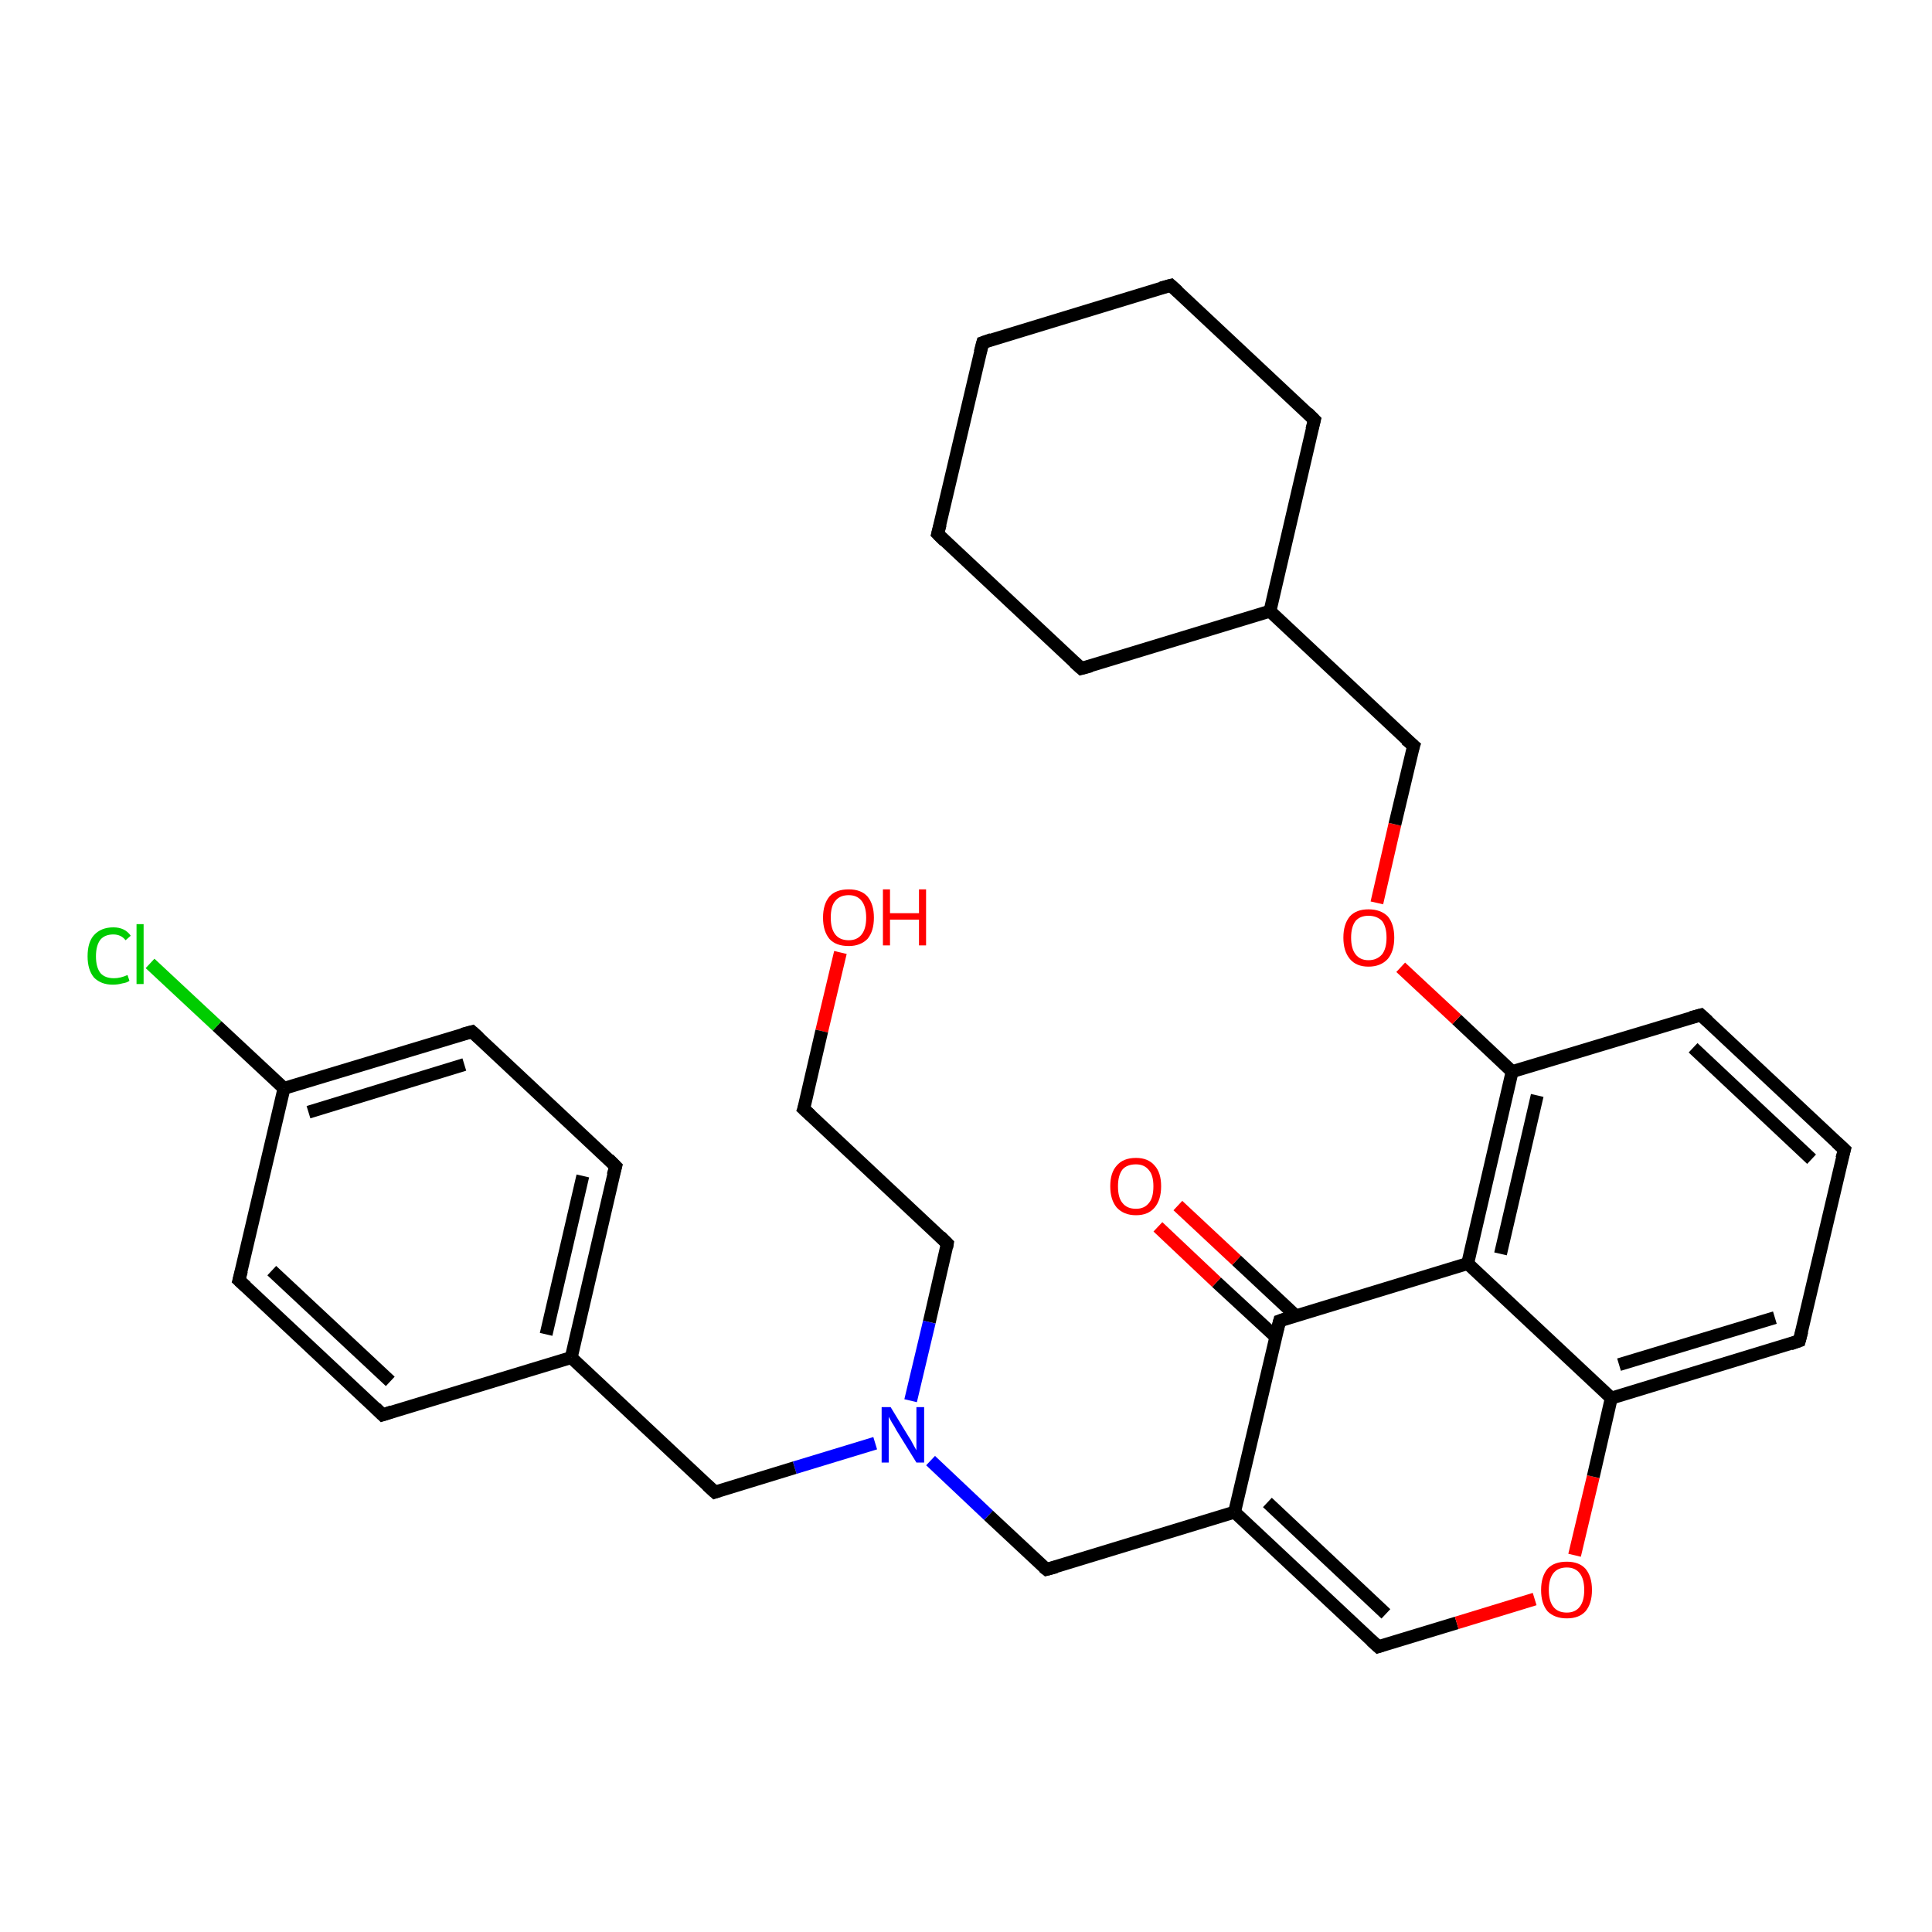 <?xml version='1.0' encoding='iso-8859-1'?>
<svg version='1.1' baseProfile='full'
              xmlns='http://www.w3.org/2000/svg'
                      xmlns:rdkit='http://www.rdkit.org/xml'
                      xmlns:xlink='http://www.w3.org/1999/xlink'
                  xml:space='preserve'
width='300px' height='300px' viewBox='0 0 300 300'>
<!-- END OF HEADER -->
<rect style='opacity:1.0;fill:#FFFFFF;stroke:none' width='300.0' height='300.0' x='0.0' y='0.0'> </rect>
<path class='bond-0 atom-0 atom-1' d='M 130.5,147.9 L 127.6,160.1' style='fill:none;fill-rule:evenodd;stroke:#FF0000;stroke-width:2.0px;stroke-linecap:butt;stroke-linejoin:miter;stroke-opacity:1' />
<path class='bond-0 atom-0 atom-1' d='M 127.6,160.1 L 124.8,172.2' style='fill:none;fill-rule:evenodd;stroke:#000000;stroke-width:2.0px;stroke-linecap:butt;stroke-linejoin:miter;stroke-opacity:1' />
<path class='bond-1 atom-1 atom-2' d='M 124.8,172.2 L 147.1,193.1' style='fill:none;fill-rule:evenodd;stroke:#000000;stroke-width:2.0px;stroke-linecap:butt;stroke-linejoin:miter;stroke-opacity:1' />
<path class='bond-2 atom-2 atom-3' d='M 147.1,193.1 L 144.3,205.3' style='fill:none;fill-rule:evenodd;stroke:#000000;stroke-width:2.0px;stroke-linecap:butt;stroke-linejoin:miter;stroke-opacity:1' />
<path class='bond-2 atom-2 atom-3' d='M 144.3,205.3 L 141.4,217.5' style='fill:none;fill-rule:evenodd;stroke:#0000FF;stroke-width:2.0px;stroke-linecap:butt;stroke-linejoin:miter;stroke-opacity:1' />
<path class='bond-3 atom-3 atom-4' d='M 135.9,224.1 L 123.4,227.9' style='fill:none;fill-rule:evenodd;stroke:#0000FF;stroke-width:2.0px;stroke-linecap:butt;stroke-linejoin:miter;stroke-opacity:1' />
<path class='bond-3 atom-3 atom-4' d='M 123.4,227.9 L 111.0,231.7' style='fill:none;fill-rule:evenodd;stroke:#000000;stroke-width:2.0px;stroke-linecap:butt;stroke-linejoin:miter;stroke-opacity:1' />
<path class='bond-4 atom-4 atom-5' d='M 111.0,231.7 L 88.7,210.8' style='fill:none;fill-rule:evenodd;stroke:#000000;stroke-width:2.0px;stroke-linecap:butt;stroke-linejoin:miter;stroke-opacity:1' />
<path class='bond-5 atom-5 atom-6' d='M 88.7,210.8 L 95.6,181.1' style='fill:none;fill-rule:evenodd;stroke:#000000;stroke-width:2.0px;stroke-linecap:butt;stroke-linejoin:miter;stroke-opacity:1' />
<path class='bond-5 atom-5 atom-6' d='M 84.8,207.2 L 90.5,182.6' style='fill:none;fill-rule:evenodd;stroke:#000000;stroke-width:2.0px;stroke-linecap:butt;stroke-linejoin:miter;stroke-opacity:1' />
<path class='bond-6 atom-6 atom-7' d='M 95.6,181.1 L 73.3,160.2' style='fill:none;fill-rule:evenodd;stroke:#000000;stroke-width:2.0px;stroke-linecap:butt;stroke-linejoin:miter;stroke-opacity:1' />
<path class='bond-7 atom-7 atom-8' d='M 73.3,160.2 L 44.1,169.0' style='fill:none;fill-rule:evenodd;stroke:#000000;stroke-width:2.0px;stroke-linecap:butt;stroke-linejoin:miter;stroke-opacity:1' />
<path class='bond-7 atom-7 atom-8' d='M 72.1,165.3 L 47.9,172.7' style='fill:none;fill-rule:evenodd;stroke:#000000;stroke-width:2.0px;stroke-linecap:butt;stroke-linejoin:miter;stroke-opacity:1' />
<path class='bond-8 atom-8 atom-9' d='M 44.1,169.0 L 33.7,159.3' style='fill:none;fill-rule:evenodd;stroke:#000000;stroke-width:2.0px;stroke-linecap:butt;stroke-linejoin:miter;stroke-opacity:1' />
<path class='bond-8 atom-8 atom-9' d='M 33.7,159.3 L 23.3,149.6' style='fill:none;fill-rule:evenodd;stroke:#00CC00;stroke-width:2.0px;stroke-linecap:butt;stroke-linejoin:miter;stroke-opacity:1' />
<path class='bond-9 atom-8 atom-10' d='M 44.1,169.0 L 37.1,198.8' style='fill:none;fill-rule:evenodd;stroke:#000000;stroke-width:2.0px;stroke-linecap:butt;stroke-linejoin:miter;stroke-opacity:1' />
<path class='bond-10 atom-10 atom-11' d='M 37.1,198.8 L 59.4,219.7' style='fill:none;fill-rule:evenodd;stroke:#000000;stroke-width:2.0px;stroke-linecap:butt;stroke-linejoin:miter;stroke-opacity:1' />
<path class='bond-10 atom-10 atom-11' d='M 42.2,197.3 L 60.6,214.5' style='fill:none;fill-rule:evenodd;stroke:#000000;stroke-width:2.0px;stroke-linecap:butt;stroke-linejoin:miter;stroke-opacity:1' />
<path class='bond-11 atom-3 atom-12' d='M 144.5,226.8 L 153.5,235.3' style='fill:none;fill-rule:evenodd;stroke:#0000FF;stroke-width:2.0px;stroke-linecap:butt;stroke-linejoin:miter;stroke-opacity:1' />
<path class='bond-11 atom-3 atom-12' d='M 153.5,235.3 L 162.5,243.7' style='fill:none;fill-rule:evenodd;stroke:#000000;stroke-width:2.0px;stroke-linecap:butt;stroke-linejoin:miter;stroke-opacity:1' />
<path class='bond-12 atom-12 atom-13' d='M 162.5,243.7 L 191.7,234.8' style='fill:none;fill-rule:evenodd;stroke:#000000;stroke-width:2.0px;stroke-linecap:butt;stroke-linejoin:miter;stroke-opacity:1' />
<path class='bond-13 atom-13 atom-14' d='M 191.7,234.8 L 214.0,255.7' style='fill:none;fill-rule:evenodd;stroke:#000000;stroke-width:2.0px;stroke-linecap:butt;stroke-linejoin:miter;stroke-opacity:1' />
<path class='bond-13 atom-13 atom-14' d='M 196.8,233.3 L 215.2,250.6' style='fill:none;fill-rule:evenodd;stroke:#000000;stroke-width:2.0px;stroke-linecap:butt;stroke-linejoin:miter;stroke-opacity:1' />
<path class='bond-14 atom-14 atom-15' d='M 214.0,255.7 L 226.2,252.0' style='fill:none;fill-rule:evenodd;stroke:#000000;stroke-width:2.0px;stroke-linecap:butt;stroke-linejoin:miter;stroke-opacity:1' />
<path class='bond-14 atom-14 atom-15' d='M 226.2,252.0 L 238.3,248.3' style='fill:none;fill-rule:evenodd;stroke:#FF0000;stroke-width:2.0px;stroke-linecap:butt;stroke-linejoin:miter;stroke-opacity:1' />
<path class='bond-15 atom-15 atom-16' d='M 244.5,241.5 L 247.4,229.3' style='fill:none;fill-rule:evenodd;stroke:#FF0000;stroke-width:2.0px;stroke-linecap:butt;stroke-linejoin:miter;stroke-opacity:1' />
<path class='bond-15 atom-15 atom-16' d='M 247.4,229.3 L 250.2,217.1' style='fill:none;fill-rule:evenodd;stroke:#000000;stroke-width:2.0px;stroke-linecap:butt;stroke-linejoin:miter;stroke-opacity:1' />
<path class='bond-16 atom-16 atom-17' d='M 250.2,217.1 L 279.4,208.2' style='fill:none;fill-rule:evenodd;stroke:#000000;stroke-width:2.0px;stroke-linecap:butt;stroke-linejoin:miter;stroke-opacity:1' />
<path class='bond-16 atom-16 atom-17' d='M 251.4,211.9 L 275.6,204.6' style='fill:none;fill-rule:evenodd;stroke:#000000;stroke-width:2.0px;stroke-linecap:butt;stroke-linejoin:miter;stroke-opacity:1' />
<path class='bond-17 atom-17 atom-18' d='M 279.4,208.2 L 286.4,178.5' style='fill:none;fill-rule:evenodd;stroke:#000000;stroke-width:2.0px;stroke-linecap:butt;stroke-linejoin:miter;stroke-opacity:1' />
<path class='bond-18 atom-18 atom-19' d='M 286.4,178.5 L 264.1,157.6' style='fill:none;fill-rule:evenodd;stroke:#000000;stroke-width:2.0px;stroke-linecap:butt;stroke-linejoin:miter;stroke-opacity:1' />
<path class='bond-18 atom-18 atom-19' d='M 281.3,180.0 L 262.9,162.7' style='fill:none;fill-rule:evenodd;stroke:#000000;stroke-width:2.0px;stroke-linecap:butt;stroke-linejoin:miter;stroke-opacity:1' />
<path class='bond-19 atom-19 atom-20' d='M 264.1,157.6 L 234.8,166.4' style='fill:none;fill-rule:evenodd;stroke:#000000;stroke-width:2.0px;stroke-linecap:butt;stroke-linejoin:miter;stroke-opacity:1' />
<path class='bond-20 atom-20 atom-21' d='M 234.8,166.4 L 226.2,158.3' style='fill:none;fill-rule:evenodd;stroke:#000000;stroke-width:2.0px;stroke-linecap:butt;stroke-linejoin:miter;stroke-opacity:1' />
<path class='bond-20 atom-20 atom-21' d='M 226.2,158.3 L 217.5,150.2' style='fill:none;fill-rule:evenodd;stroke:#FF0000;stroke-width:2.0px;stroke-linecap:butt;stroke-linejoin:miter;stroke-opacity:1' />
<path class='bond-21 atom-21 atom-22' d='M 213.8,140.2 L 216.6,128.0' style='fill:none;fill-rule:evenodd;stroke:#FF0000;stroke-width:2.0px;stroke-linecap:butt;stroke-linejoin:miter;stroke-opacity:1' />
<path class='bond-21 atom-21 atom-22' d='M 216.6,128.0 L 219.5,115.8' style='fill:none;fill-rule:evenodd;stroke:#000000;stroke-width:2.0px;stroke-linecap:butt;stroke-linejoin:miter;stroke-opacity:1' />
<path class='bond-22 atom-22 atom-23' d='M 219.5,115.8 L 197.2,94.9' style='fill:none;fill-rule:evenodd;stroke:#000000;stroke-width:2.0px;stroke-linecap:butt;stroke-linejoin:miter;stroke-opacity:1' />
<path class='bond-23 atom-23 atom-24' d='M 197.2,94.9 L 204.1,65.2' style='fill:none;fill-rule:evenodd;stroke:#000000;stroke-width:2.0px;stroke-linecap:butt;stroke-linejoin:miter;stroke-opacity:1' />
<path class='bond-24 atom-24 atom-25' d='M 204.1,65.2 L 181.8,44.3' style='fill:none;fill-rule:evenodd;stroke:#000000;stroke-width:2.0px;stroke-linecap:butt;stroke-linejoin:miter;stroke-opacity:1' />
<path class='bond-25 atom-25 atom-26' d='M 181.8,44.3 L 152.6,53.2' style='fill:none;fill-rule:evenodd;stroke:#000000;stroke-width:2.0px;stroke-linecap:butt;stroke-linejoin:miter;stroke-opacity:1' />
<path class='bond-26 atom-26 atom-27' d='M 152.6,53.2 L 145.6,82.9' style='fill:none;fill-rule:evenodd;stroke:#000000;stroke-width:2.0px;stroke-linecap:butt;stroke-linejoin:miter;stroke-opacity:1' />
<path class='bond-27 atom-27 atom-28' d='M 145.6,82.9 L 167.9,103.8' style='fill:none;fill-rule:evenodd;stroke:#000000;stroke-width:2.0px;stroke-linecap:butt;stroke-linejoin:miter;stroke-opacity:1' />
<path class='bond-28 atom-20 atom-29' d='M 234.8,166.4 L 227.9,196.2' style='fill:none;fill-rule:evenodd;stroke:#000000;stroke-width:2.0px;stroke-linecap:butt;stroke-linejoin:miter;stroke-opacity:1' />
<path class='bond-28 atom-20 atom-29' d='M 238.7,170.1 L 233.0,194.7' style='fill:none;fill-rule:evenodd;stroke:#000000;stroke-width:2.0px;stroke-linecap:butt;stroke-linejoin:miter;stroke-opacity:1' />
<path class='bond-29 atom-29 atom-30' d='M 227.9,196.2 L 198.7,205.1' style='fill:none;fill-rule:evenodd;stroke:#000000;stroke-width:2.0px;stroke-linecap:butt;stroke-linejoin:miter;stroke-opacity:1' />
<path class='bond-30 atom-30 atom-31' d='M 201.2,204.3 L 192.0,195.7' style='fill:none;fill-rule:evenodd;stroke:#000000;stroke-width:2.0px;stroke-linecap:butt;stroke-linejoin:miter;stroke-opacity:1' />
<path class='bond-30 atom-30 atom-31' d='M 192.0,195.7 L 182.9,187.2' style='fill:none;fill-rule:evenodd;stroke:#FF0000;stroke-width:2.0px;stroke-linecap:butt;stroke-linejoin:miter;stroke-opacity:1' />
<path class='bond-30 atom-30 atom-31' d='M 198.1,207.6 L 188.9,199.1' style='fill:none;fill-rule:evenodd;stroke:#000000;stroke-width:2.0px;stroke-linecap:butt;stroke-linejoin:miter;stroke-opacity:1' />
<path class='bond-30 atom-30 atom-31' d='M 188.9,199.1 L 179.8,190.5' style='fill:none;fill-rule:evenodd;stroke:#FF0000;stroke-width:2.0px;stroke-linecap:butt;stroke-linejoin:miter;stroke-opacity:1' />
<path class='bond-31 atom-11 atom-5' d='M 59.4,219.7 L 88.7,210.8' style='fill:none;fill-rule:evenodd;stroke:#000000;stroke-width:2.0px;stroke-linecap:butt;stroke-linejoin:miter;stroke-opacity:1' />
<path class='bond-32 atom-30 atom-13' d='M 198.7,205.1 L 191.7,234.8' style='fill:none;fill-rule:evenodd;stroke:#000000;stroke-width:2.0px;stroke-linecap:butt;stroke-linejoin:miter;stroke-opacity:1' />
<path class='bond-33 atom-29 atom-16' d='M 227.9,196.2 L 250.2,217.1' style='fill:none;fill-rule:evenodd;stroke:#000000;stroke-width:2.0px;stroke-linecap:butt;stroke-linejoin:miter;stroke-opacity:1' />
<path class='bond-34 atom-28 atom-23' d='M 167.9,103.8 L 197.2,94.9' style='fill:none;fill-rule:evenodd;stroke:#000000;stroke-width:2.0px;stroke-linecap:butt;stroke-linejoin:miter;stroke-opacity:1' />
<path d='M 125.0,171.6 L 124.8,172.2 L 125.9,173.2' style='fill:none;stroke:#000000;stroke-width:2.0px;stroke-linecap:butt;stroke-linejoin:miter;stroke-opacity:1;' />
<path d='M 146.0,192.0 L 147.1,193.1 L 147.0,193.7' style='fill:none;stroke:#000000;stroke-width:2.0px;stroke-linecap:butt;stroke-linejoin:miter;stroke-opacity:1;' />
<path d='M 111.6,231.5 L 111.0,231.7 L 109.8,230.6' style='fill:none;stroke:#000000;stroke-width:2.0px;stroke-linecap:butt;stroke-linejoin:miter;stroke-opacity:1;' />
<path d='M 95.2,182.5 L 95.6,181.1 L 94.5,180.0' style='fill:none;stroke:#000000;stroke-width:2.0px;stroke-linecap:butt;stroke-linejoin:miter;stroke-opacity:1;' />
<path d='M 74.4,161.2 L 73.3,160.2 L 71.8,160.6' style='fill:none;stroke:#000000;stroke-width:2.0px;stroke-linecap:butt;stroke-linejoin:miter;stroke-opacity:1;' />
<path d='M 37.5,197.3 L 37.1,198.8 L 38.2,199.8' style='fill:none;stroke:#000000;stroke-width:2.0px;stroke-linecap:butt;stroke-linejoin:miter;stroke-opacity:1;' />
<path d='M 58.3,218.6 L 59.4,219.7 L 60.9,219.2' style='fill:none;stroke:#000000;stroke-width:2.0px;stroke-linecap:butt;stroke-linejoin:miter;stroke-opacity:1;' />
<path d='M 162.0,243.3 L 162.5,243.7 L 164.0,243.3' style='fill:none;stroke:#000000;stroke-width:2.0px;stroke-linecap:butt;stroke-linejoin:miter;stroke-opacity:1;' />
<path d='M 212.9,254.7 L 214.0,255.7 L 214.6,255.5' style='fill:none;stroke:#000000;stroke-width:2.0px;stroke-linecap:butt;stroke-linejoin:miter;stroke-opacity:1;' />
<path d='M 278.0,208.7 L 279.4,208.2 L 279.8,206.7' style='fill:none;stroke:#000000;stroke-width:2.0px;stroke-linecap:butt;stroke-linejoin:miter;stroke-opacity:1;' />
<path d='M 286.0,179.9 L 286.4,178.5 L 285.2,177.4' style='fill:none;stroke:#000000;stroke-width:2.0px;stroke-linecap:butt;stroke-linejoin:miter;stroke-opacity:1;' />
<path d='M 265.2,158.6 L 264.1,157.6 L 262.6,158.0' style='fill:none;stroke:#000000;stroke-width:2.0px;stroke-linecap:butt;stroke-linejoin:miter;stroke-opacity:1;' />
<path d='M 219.3,116.4 L 219.5,115.8 L 218.3,114.8' style='fill:none;stroke:#000000;stroke-width:2.0px;stroke-linecap:butt;stroke-linejoin:miter;stroke-opacity:1;' />
<path d='M 203.7,66.7 L 204.1,65.2 L 203.0,64.1' style='fill:none;stroke:#000000;stroke-width:2.0px;stroke-linecap:butt;stroke-linejoin:miter;stroke-opacity:1;' />
<path d='M 182.9,45.3 L 181.8,44.3 L 180.3,44.7' style='fill:none;stroke:#000000;stroke-width:2.0px;stroke-linecap:butt;stroke-linejoin:miter;stroke-opacity:1;' />
<path d='M 154.0,52.7 L 152.6,53.2 L 152.2,54.7' style='fill:none;stroke:#000000;stroke-width:2.0px;stroke-linecap:butt;stroke-linejoin:miter;stroke-opacity:1;' />
<path d='M 146.0,81.4 L 145.6,82.9 L 146.7,84.0' style='fill:none;stroke:#000000;stroke-width:2.0px;stroke-linecap:butt;stroke-linejoin:miter;stroke-opacity:1;' />
<path d='M 166.8,102.8 L 167.9,103.8 L 169.4,103.4' style='fill:none;stroke:#000000;stroke-width:2.0px;stroke-linecap:butt;stroke-linejoin:miter;stroke-opacity:1;' />
<path d='M 200.1,204.6 L 198.7,205.1 L 198.3,206.6' style='fill:none;stroke:#000000;stroke-width:2.0px;stroke-linecap:butt;stroke-linejoin:miter;stroke-opacity:1;' />
<path class='atom-0' d='M 127.8 142.5
Q 127.8 140.4, 128.8 139.2
Q 129.8 138.1, 131.8 138.1
Q 133.7 138.1, 134.7 139.2
Q 135.7 140.4, 135.7 142.5
Q 135.7 144.6, 134.7 145.8
Q 133.6 146.9, 131.8 146.9
Q 129.8 146.9, 128.8 145.8
Q 127.8 144.6, 127.8 142.5
M 131.8 146.0
Q 133.1 146.0, 133.8 145.1
Q 134.5 144.2, 134.5 142.5
Q 134.5 140.8, 133.8 139.9
Q 133.1 139.0, 131.8 139.0
Q 130.4 139.0, 129.7 139.9
Q 129.0 140.7, 129.0 142.5
Q 129.0 144.2, 129.7 145.1
Q 130.4 146.0, 131.8 146.0
' fill='#FF0000'/>
<path class='atom-0' d='M 137.1 138.1
L 138.2 138.1
L 138.2 141.8
L 142.7 141.8
L 142.7 138.1
L 143.8 138.1
L 143.8 146.8
L 142.7 146.8
L 142.7 142.8
L 138.2 142.8
L 138.2 146.8
L 137.1 146.8
L 137.1 138.1
' fill='#FF0000'/>
<path class='atom-3' d='M 138.3 218.5
L 141.1 223.1
Q 141.4 223.5, 141.8 224.3
Q 142.3 225.2, 142.3 225.2
L 142.3 218.5
L 143.5 218.5
L 143.5 227.1
L 142.3 227.1
L 139.2 222.1
Q 138.9 221.5, 138.5 220.9
Q 138.1 220.2, 138.0 220.0
L 138.0 227.1
L 136.9 227.1
L 136.9 218.5
L 138.3 218.5
' fill='#0000FF'/>
<path class='atom-9' d='M 13.6 148.5
Q 13.6 146.3, 14.6 145.2
Q 15.7 144.0, 17.6 144.0
Q 19.4 144.0, 20.3 145.3
L 19.5 146.0
Q 18.8 145.1, 17.6 145.1
Q 16.3 145.1, 15.6 145.9
Q 14.9 146.8, 14.9 148.5
Q 14.9 150.2, 15.6 151.1
Q 16.3 151.9, 17.7 151.9
Q 18.7 151.9, 19.8 151.4
L 20.1 152.3
Q 19.7 152.6, 19.0 152.7
Q 18.3 152.9, 17.5 152.9
Q 15.7 152.9, 14.6 151.8
Q 13.6 150.6, 13.6 148.5
' fill='#00CC00'/>
<path class='atom-9' d='M 21.2 143.5
L 22.3 143.5
L 22.3 152.8
L 21.2 152.8
L 21.2 143.5
' fill='#00CC00'/>
<path class='atom-15' d='M 239.3 246.9
Q 239.3 244.8, 240.3 243.6
Q 241.3 242.5, 243.3 242.5
Q 245.2 242.5, 246.2 243.6
Q 247.2 244.8, 247.2 246.9
Q 247.2 249.0, 246.2 250.2
Q 245.2 251.3, 243.3 251.3
Q 241.4 251.3, 240.3 250.2
Q 239.3 249.0, 239.3 246.9
M 243.3 250.4
Q 244.6 250.4, 245.3 249.5
Q 246.0 248.6, 246.0 246.9
Q 246.0 245.2, 245.3 244.3
Q 244.6 243.4, 243.3 243.4
Q 241.9 243.4, 241.2 244.3
Q 240.5 245.2, 240.5 246.9
Q 240.5 248.6, 241.2 249.5
Q 241.9 250.4, 243.3 250.4
' fill='#FF0000'/>
<path class='atom-21' d='M 208.6 145.6
Q 208.6 143.5, 209.6 142.3
Q 210.6 141.2, 212.5 141.2
Q 214.4 141.2, 215.5 142.3
Q 216.5 143.5, 216.5 145.6
Q 216.5 147.7, 215.5 148.9
Q 214.4 150.1, 212.5 150.1
Q 210.6 150.1, 209.6 148.9
Q 208.6 147.7, 208.6 145.6
M 212.5 149.1
Q 213.8 149.1, 214.6 148.2
Q 215.3 147.3, 215.3 145.6
Q 215.3 143.9, 214.6 143.0
Q 213.8 142.2, 212.5 142.2
Q 211.2 142.2, 210.5 143.0
Q 209.8 143.9, 209.8 145.6
Q 209.8 147.3, 210.5 148.2
Q 211.2 149.1, 212.5 149.1
' fill='#FF0000'/>
<path class='atom-31' d='M 172.4 184.2
Q 172.4 182.1, 173.4 181.0
Q 174.4 179.8, 176.4 179.8
Q 178.3 179.8, 179.3 181.0
Q 180.3 182.1, 180.3 184.2
Q 180.3 186.3, 179.3 187.5
Q 178.3 188.7, 176.4 188.7
Q 174.5 188.7, 173.4 187.5
Q 172.4 186.3, 172.4 184.2
M 176.4 187.7
Q 177.7 187.7, 178.4 186.8
Q 179.1 186.0, 179.1 184.2
Q 179.1 182.5, 178.4 181.7
Q 177.7 180.8, 176.4 180.8
Q 175.0 180.8, 174.3 181.6
Q 173.6 182.5, 173.6 184.2
Q 173.6 186.0, 174.3 186.8
Q 175.0 187.7, 176.4 187.7
' fill='#FF0000'/>
</svg>
